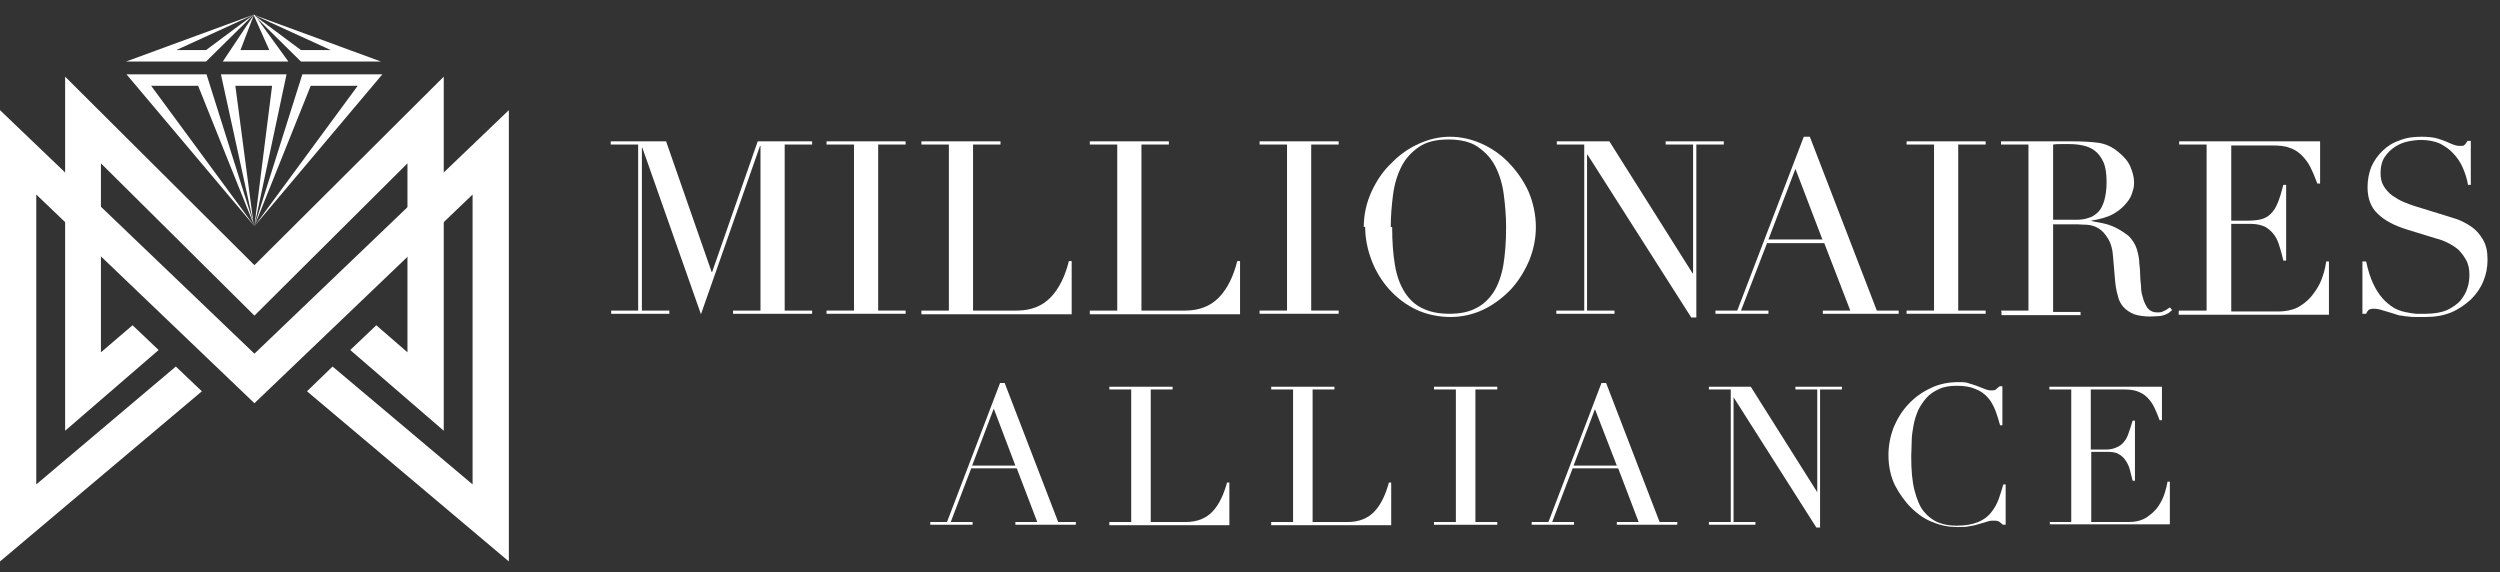 <svg width="118" height="27" viewBox="0 0 118 27" fill="none" xmlns="http://www.w3.org/2000/svg">
<rect x="0" y="0" width="118" height="27" fill="#333333" stroke="none"/>
<g id="Vector">
<path d="M12.009 10.675L5.972 3.51H9.748L12.009 10.675L9.352 4.051H7.135L12.009 10.675ZM12.009 10.675L18.046 3.51H14.27L12.009 10.675L14.665 4.051H16.883L12.009 10.675ZM10.428 3.51L11.965 10.546L11.109 4.051H12.843L12.009 10.654L13.524 3.51H10.428ZM9.726 2.363H8.321L11.965 0.696L5.95 2.904H9.726L11.965 0.696L9.726 2.363ZM11.965 0.696L14.204 2.904H17.98L11.965 0.696L15.61 2.363H14.204L11.965 0.696ZM11.965 0.696L12.711 2.363H11.35L11.987 0.696L10.516 2.904H13.612L12.009 0.696H11.965Z" fill="white"/>
<path d="M28.826 14.659H30.121V6.822H28.826V6.671H31.439L33.59 12.84H33.612L35.764 6.671H38.332V6.822H37.037V14.659H38.332V14.81H34.6V14.659H35.895V6.887H35.873L33.085 14.832L30.319 6.974H30.297V14.659H31.592V14.81H28.848V14.659H28.826Z" fill="white"/>
<path d="M39.013 14.659H40.309V6.822H39.013V6.671H42.745V6.822H41.45V14.659H42.745V14.81H39.013V14.659Z" fill="white"/>
<path d="M43.491 14.659H44.787V6.822H43.491V6.671H47.224V6.822H45.928V14.659H47.992C48.673 14.659 49.2 14.442 49.595 14.031C49.99 13.62 50.275 13.035 50.451 12.321H50.583V14.832H43.491V14.659Z" fill="white"/>
<path d="M51.439 14.659H52.734V6.822H51.439V6.671H55.171V6.822H53.876V14.659H55.94C56.62 14.659 57.147 14.442 57.542 14.031C57.937 13.62 58.223 13.035 58.398 12.321H58.53V14.832H51.439V14.659Z" fill="white"/>
<path d="M59.452 14.659H60.748V6.822H59.452V6.671H63.185V6.822H61.889V14.659H63.185V14.81H59.452V14.659Z" fill="white"/>
<path d="M64.37 10.719C64.37 10.113 64.502 9.55 64.743 9.03C64.985 8.511 65.292 8.056 65.688 7.688C66.061 7.298 66.5 6.995 66.983 6.779C67.466 6.562 67.949 6.454 68.432 6.454C68.937 6.454 69.442 6.562 69.925 6.779C70.408 6.995 70.847 7.298 71.22 7.688C71.593 8.078 71.901 8.511 72.142 9.03C72.362 9.55 72.493 10.113 72.493 10.719C72.493 11.26 72.384 11.78 72.186 12.277C71.966 12.797 71.681 13.252 71.33 13.641C70.957 14.031 70.539 14.356 70.056 14.594C69.573 14.832 69.025 14.962 68.476 14.962C67.927 14.962 67.356 14.854 66.851 14.616C66.346 14.377 65.929 14.053 65.578 13.663C65.227 13.273 64.941 12.819 64.743 12.299C64.546 11.78 64.436 11.26 64.436 10.697L64.37 10.719ZM65.71 10.719C65.71 11.412 65.753 11.996 65.841 12.516C65.929 13.035 66.083 13.447 66.302 13.793C66.522 14.139 66.807 14.399 67.136 14.55C67.488 14.724 67.905 14.81 68.41 14.81C68.915 14.81 69.332 14.724 69.661 14.55C70.013 14.377 70.276 14.117 70.496 13.793C70.715 13.447 70.869 13.014 70.957 12.516C71.044 11.996 71.088 11.412 71.088 10.719C71.088 10.199 71.044 9.68 70.978 9.182C70.913 8.684 70.781 8.251 70.583 7.861C70.386 7.472 70.1 7.169 69.749 6.93C69.398 6.692 68.937 6.584 68.366 6.584C67.795 6.584 67.334 6.692 66.983 6.93C66.632 7.169 66.346 7.472 66.149 7.861C65.951 8.251 65.819 8.684 65.753 9.182C65.688 9.68 65.644 10.178 65.644 10.719H65.71Z" fill="white"/>
<path d="M74.776 14.659V6.822H73.481V6.671H75.962L79.892 12.905H79.914V6.822H78.618V6.671H81.363V6.822H80.067V14.983H79.826L74.93 7.298H74.908V14.659H76.204V14.81H73.459V14.659H74.776Z" fill="white"/>
<path d="M80.968 14.659H81.999L85.139 6.454H85.424L88.586 14.659H89.618V14.81H86.039V14.659H87.334L86.105 11.476H83.404L82.175 14.659H83.47V14.81H80.968V14.659ZM84.744 7.97L83.47 11.303H86.017L84.744 7.97Z" fill="white"/>
<path d="M89.991 14.659H91.286V6.822H89.991V6.671H93.723V6.822H92.428V14.659H93.723V14.81H89.991V14.659Z" fill="white"/>
<path d="M94.448 14.659H95.743V6.822H94.448V6.671H96.665C96.665 6.671 96.841 6.671 96.951 6.671C97.038 6.671 97.126 6.671 97.236 6.671C97.324 6.671 97.412 6.671 97.522 6.671C97.609 6.671 97.697 6.671 97.807 6.671C98.268 6.671 98.663 6.692 99.014 6.736C99.366 6.779 99.695 6.93 99.98 7.169C100.244 7.385 100.441 7.602 100.551 7.861C100.661 8.121 100.727 8.359 100.727 8.597C100.727 8.706 100.727 8.857 100.661 9.03C100.617 9.204 100.529 9.398 100.376 9.572C100.222 9.766 100.024 9.94 99.761 10.091C99.497 10.243 99.124 10.351 98.685 10.416C98.817 10.459 98.971 10.481 99.19 10.524C99.41 10.567 99.629 10.632 99.849 10.741C100.068 10.849 100.266 10.979 100.463 11.13C100.639 11.303 100.771 11.498 100.859 11.758C100.902 11.909 100.946 12.083 100.968 12.277C100.968 12.472 101.012 12.667 101.012 12.884C101.012 13.1 101.034 13.295 101.056 13.49C101.056 13.685 101.078 13.836 101.122 13.966C101.166 14.161 101.232 14.334 101.342 14.507C101.451 14.659 101.605 14.745 101.825 14.745C101.934 14.745 102.022 14.745 102.132 14.68C102.242 14.637 102.329 14.572 102.417 14.507L102.527 14.637C102.527 14.637 102.439 14.702 102.395 14.745C102.351 14.789 102.286 14.81 102.198 14.854C102.11 14.875 102.022 14.919 101.912 14.919C101.803 14.919 101.671 14.94 101.495 14.94C101.188 14.94 100.924 14.897 100.727 14.832C100.529 14.745 100.354 14.637 100.222 14.486C100.09 14.334 100.002 14.161 99.958 13.944C99.892 13.728 99.849 13.468 99.827 13.187L99.739 12.148C99.717 11.758 99.629 11.476 99.497 11.26C99.366 11.044 99.234 10.892 99.058 10.784C98.883 10.676 98.729 10.632 98.531 10.611C98.356 10.611 98.202 10.589 98.07 10.589H96.907V14.724H98.202V14.875H94.47V14.724L94.448 14.659ZM96.907 10.373H97.983C98.202 10.373 98.4 10.351 98.575 10.286C98.751 10.243 98.905 10.134 99.036 10.005C99.168 9.875 99.256 9.68 99.322 9.463C99.388 9.225 99.431 8.944 99.431 8.597C99.431 8.208 99.388 7.883 99.278 7.645C99.168 7.407 99.036 7.234 98.861 7.104C98.685 6.974 98.509 6.909 98.312 6.866C98.114 6.822 97.895 6.801 97.697 6.801C97.565 6.801 97.412 6.801 97.28 6.801C97.126 6.801 97.016 6.801 96.907 6.822V10.373Z" fill="white"/>
<path d="M102.856 14.659H104.152V6.822H102.856V6.671H109.509V8.662H109.377C109.267 8.359 109.157 8.099 109.048 7.883C108.938 7.666 108.784 7.472 108.63 7.32C108.477 7.169 108.279 7.039 108.06 6.974C107.84 6.887 107.555 6.866 107.247 6.866H105.315V10.416H106.062C106.325 10.416 106.545 10.394 106.72 10.351C106.896 10.307 107.05 10.221 107.181 10.091C107.313 9.961 107.423 9.788 107.511 9.572C107.599 9.355 107.686 9.074 107.774 8.727H107.906V12.299H107.774C107.73 12.083 107.664 11.866 107.599 11.65C107.533 11.433 107.467 11.26 107.357 11.108C107.247 10.957 107.116 10.827 106.94 10.719C106.764 10.632 106.545 10.567 106.259 10.567H105.315V14.702H107.511C107.928 14.702 108.301 14.616 108.565 14.442C108.85 14.269 109.07 14.053 109.245 13.793C109.421 13.555 109.553 13.295 109.64 13.014C109.728 12.754 109.772 12.516 109.794 12.342H109.926V14.854H102.834V14.702L102.856 14.659Z" fill="white"/>
<path d="M111.682 12.342C111.77 12.754 111.879 13.1 112.011 13.382C112.143 13.663 112.297 13.901 112.45 14.074C112.604 14.247 112.78 14.399 112.955 14.507C113.131 14.616 113.306 14.68 113.504 14.724C113.68 14.767 113.855 14.789 114.031 14.81C114.207 14.81 114.36 14.81 114.492 14.81C114.909 14.81 115.238 14.745 115.502 14.637C115.765 14.507 115.985 14.356 116.139 14.182C116.292 13.988 116.402 13.793 116.468 13.576C116.534 13.36 116.556 13.165 116.556 12.97C116.556 12.71 116.512 12.472 116.402 12.277C116.292 12.083 116.182 11.931 116.029 11.78C115.875 11.65 115.699 11.541 115.524 11.455C115.348 11.368 115.173 11.303 114.997 11.26L113.658 10.849C113.021 10.654 112.56 10.416 112.231 10.091C111.901 9.788 111.748 9.355 111.748 8.835C111.748 8.489 111.814 8.164 111.923 7.883C112.055 7.58 112.231 7.342 112.45 7.125C112.67 6.909 112.933 6.736 113.263 6.627C113.57 6.497 113.921 6.454 114.294 6.454C114.558 6.454 114.799 6.476 114.975 6.519C115.151 6.562 115.304 6.627 115.436 6.671C115.568 6.736 115.678 6.779 115.787 6.822C115.897 6.865 116.007 6.887 116.117 6.887C116.226 6.887 116.292 6.887 116.314 6.844C116.358 6.822 116.402 6.757 116.468 6.649H116.622V8.727H116.49C116.446 8.446 116.358 8.186 116.248 7.926C116.139 7.666 115.985 7.45 115.809 7.255C115.634 7.06 115.414 6.909 115.173 6.779C114.931 6.671 114.624 6.606 114.294 6.606C114.119 6.606 113.899 6.627 113.68 6.671C113.46 6.714 113.241 6.801 113.043 6.93C112.845 7.06 112.692 7.212 112.56 7.407C112.428 7.602 112.362 7.861 112.362 8.164C112.362 8.402 112.406 8.619 112.516 8.792C112.626 8.965 112.758 9.117 112.911 9.225C113.065 9.333 113.241 9.442 113.438 9.528C113.636 9.615 113.833 9.68 114.031 9.745L115.436 10.178C115.59 10.221 115.765 10.286 115.985 10.351C116.204 10.437 116.424 10.546 116.644 10.697C116.863 10.849 117.039 11.043 117.192 11.303C117.346 11.563 117.412 11.866 117.412 12.256C117.412 12.624 117.346 12.949 117.214 13.273C117.083 13.598 116.885 13.879 116.622 14.139C116.358 14.377 116.051 14.594 115.699 14.745C115.326 14.897 114.931 14.962 114.47 14.962C114.316 14.962 114.163 14.962 114.031 14.962C113.899 14.962 113.789 14.962 113.68 14.94C113.57 14.94 113.46 14.918 113.35 14.897C113.241 14.897 113.131 14.854 112.999 14.81C112.845 14.767 112.67 14.702 112.494 14.659C112.319 14.594 112.165 14.572 112.033 14.572C111.923 14.572 111.836 14.594 111.792 14.637C111.748 14.68 111.704 14.745 111.682 14.81H111.506V12.342H111.682Z" fill="white"/>
<path d="M43.887 24.638H44.699L47.202 18.079H47.421L49.946 24.638H50.78V24.768H47.926V24.638H48.958L47.992 22.106H45.841L44.875 24.638H45.907V24.768H43.909V24.638H43.887ZM46.895 19.313L45.885 21.976H47.926L46.916 19.313H46.895Z" fill="white"/>
<path d="M52.361 24.639H53.393V18.383H52.361V18.253H55.347V18.383H54.315V24.639H55.962C56.511 24.639 56.928 24.465 57.235 24.141C57.542 23.816 57.762 23.34 57.916 22.777H58.026V24.79H52.361V24.639Z" fill="white"/>
<path d="M60.001 24.639H61.033V18.383H60.001V18.253H62.987V18.383H61.955V24.639H63.602C64.151 24.639 64.568 24.465 64.875 24.141C65.183 23.816 65.402 23.34 65.556 22.777H65.665V24.79H60.001V24.639Z" fill="white"/>
<path d="M67.685 24.639H68.717V18.383H67.685V18.253H70.671V18.383H69.639V24.639H70.671V24.769H67.685V24.639Z" fill="white"/>
<path d="M72.274 24.639H73.086L75.589 18.079H75.809L78.333 24.639H79.168V24.768H76.314V24.639H77.345L76.379 22.106H74.228L73.262 24.639H74.294V24.768H72.296V24.639H72.274ZM75.282 19.313L74.272 21.976H76.314L75.282 19.313Z" fill="white"/>
<path d="M80.66 24.639H81.692V18.383H80.66V18.253H82.636L85.775 23.232V18.383H84.743V18.253H86.939V18.383H85.907V24.898H85.731L81.824 18.75V24.639H82.855V24.769H80.66V24.639Z" fill="white"/>
<path d="M94.667 24.769H94.535C94.535 24.769 94.448 24.682 94.382 24.639C94.316 24.595 94.25 24.574 94.118 24.574C94.03 24.574 93.921 24.574 93.811 24.617C93.701 24.66 93.569 24.682 93.438 24.725C93.306 24.769 93.152 24.812 92.977 24.834C92.801 24.877 92.603 24.877 92.406 24.877C92.011 24.877 91.637 24.812 91.264 24.66C90.891 24.53 90.54 24.292 90.21 23.968C89.903 23.665 89.661 23.318 89.442 22.907C89.244 22.495 89.135 22.019 89.135 21.478C89.135 21.023 89.222 20.59 89.376 20.179C89.552 19.768 89.771 19.4 90.079 19.075C90.386 18.75 90.715 18.512 91.132 18.317C91.528 18.123 91.967 18.036 92.45 18.036C92.647 18.036 92.801 18.036 92.955 18.101C93.108 18.144 93.24 18.188 93.35 18.231C93.46 18.274 93.569 18.317 93.679 18.361C93.789 18.404 93.877 18.426 93.965 18.426C94.096 18.426 94.184 18.426 94.228 18.361C94.272 18.317 94.338 18.274 94.382 18.231H94.513V20.071H94.404C94.338 19.833 94.272 19.616 94.184 19.378C94.096 19.162 93.986 18.945 93.833 18.772C93.679 18.599 93.481 18.447 93.24 18.361C92.999 18.253 92.713 18.209 92.362 18.209C92.032 18.209 91.747 18.253 91.528 18.361C91.286 18.469 91.088 18.599 90.935 18.772C90.781 18.945 90.649 19.14 90.54 19.357C90.452 19.573 90.364 19.811 90.32 20.071C90.276 20.309 90.232 20.569 90.232 20.829C90.232 21.088 90.21 21.326 90.21 21.543C90.21 22.192 90.254 22.712 90.364 23.145C90.474 23.556 90.606 23.903 90.803 24.141C91.001 24.379 91.22 24.552 91.484 24.66C91.747 24.769 92.055 24.812 92.362 24.812C92.779 24.812 93.108 24.747 93.372 24.639C93.635 24.53 93.833 24.379 93.986 24.184C94.14 23.989 94.25 23.794 94.338 23.556C94.425 23.318 94.491 23.08 94.557 22.864H94.667V24.812V24.769Z" fill="white"/>
<path d="M96.731 24.639H97.763V18.383H96.731V18.253H102.044V19.833H101.934C101.846 19.595 101.758 19.378 101.671 19.205C101.583 19.032 101.473 18.88 101.341 18.75C101.209 18.621 101.056 18.534 100.88 18.469C100.705 18.404 100.485 18.383 100.222 18.383H98.685V21.218H99.278C99.475 21.218 99.651 21.218 99.804 21.153C99.936 21.11 100.068 21.045 100.178 20.937C100.287 20.829 100.375 20.699 100.441 20.526C100.507 20.352 100.573 20.136 100.661 19.855H100.77V22.69H100.661C100.617 22.517 100.573 22.344 100.529 22.171C100.485 21.998 100.419 21.868 100.331 21.738C100.244 21.608 100.134 21.5 100.002 21.435C99.87 21.348 99.673 21.327 99.453 21.327H98.707V24.639H100.463C100.792 24.639 101.078 24.574 101.319 24.422C101.539 24.271 101.736 24.098 101.868 23.903C102 23.708 102.11 23.491 102.175 23.275C102.241 23.058 102.285 22.885 102.307 22.734H102.417V24.747H96.753V24.617L96.731 24.639Z" fill="white"/>
<path d="M12.009 19.032L22.306 9.182V22.864L15.697 17.3L14.49 18.469L24.018 26.5V5.199L12.009 16.694L0 5.199V26.5L9.528 18.469L8.299 17.3L1.712 22.864V9.182L12.009 19.032Z" fill="white"/>
<path d="M12.009 14.897L19.232 7.71V16.629L17.761 15.352L16.532 16.521L20.945 20.331V3.619L12.009 12.516L3.074 3.619V20.331L7.487 16.521L6.257 15.352L4.764 16.629V7.71L12.009 14.897Z" fill="white"/>
</g>
</svg>
